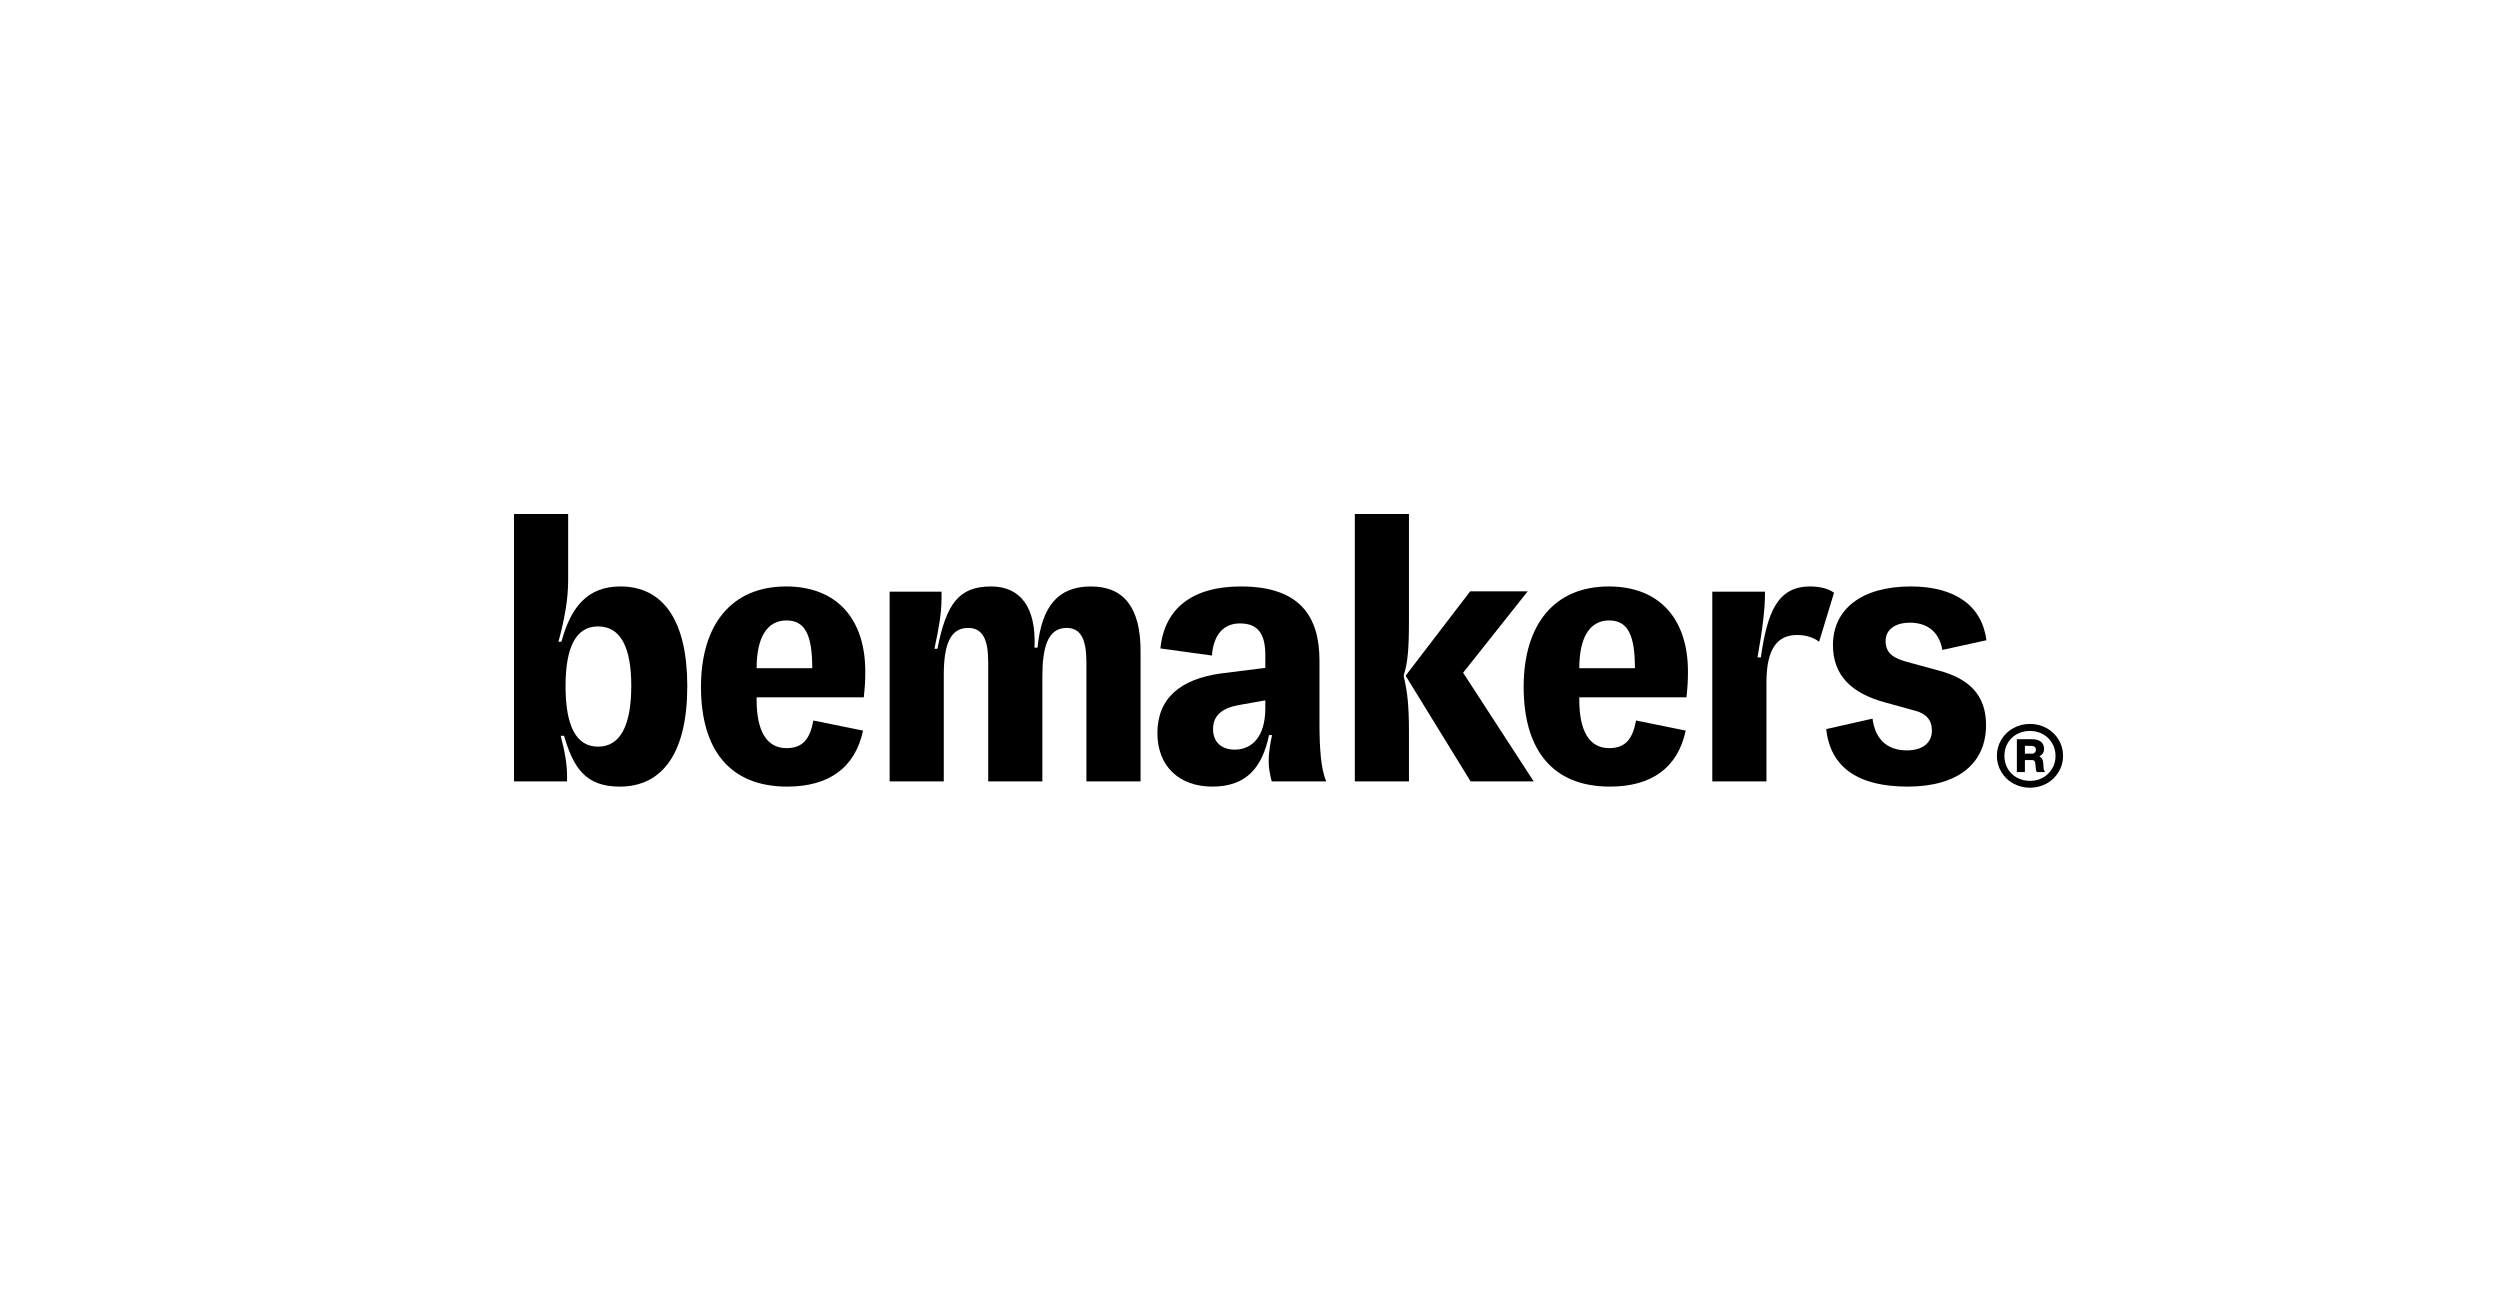 <svg width="321" height="167" viewBox="0 0 321 167" fill="none" xmlns="http://www.w3.org/2000/svg">
<path d="M260.649 101.144C259.871 101.144 259.156 100.956 258.504 100.6C257.851 100.245 257.347 99.743 256.968 99.116C256.59 98.489 256.4 97.799 256.4 97.047C256.4 96.294 256.59 95.605 256.968 94.978C257.347 94.35 257.851 93.849 258.504 93.494C259.156 93.138 259.871 92.95 260.649 92.95C261.427 92.95 262.142 93.138 262.794 93.494C263.446 93.849 263.951 94.35 264.33 94.978C264.708 95.605 264.897 96.294 264.897 97.047C264.897 97.799 264.708 98.489 264.33 99.116C263.951 99.743 263.446 100.245 262.794 100.6C262.142 100.956 261.427 101.144 260.649 101.144ZM260.649 100.266C261.259 100.266 261.827 100.12 262.31 99.848C262.794 99.576 263.215 99.179 263.488 98.698C263.783 98.217 263.93 97.674 263.93 97.068C263.93 96.462 263.783 95.918 263.488 95.417C263.194 94.936 262.815 94.539 262.31 94.267C261.806 93.995 261.259 93.849 260.649 93.849C260.039 93.849 259.471 93.995 258.966 94.267C258.462 94.539 258.062 94.936 257.788 95.417C257.494 95.897 257.368 96.462 257.368 97.068C257.368 97.674 257.515 98.217 257.788 98.698C258.083 99.179 258.462 99.576 258.966 99.848C259.471 100.12 260.039 100.266 260.649 100.266ZM258.966 99.137V94.915H260.922C261.238 94.915 261.511 94.957 261.742 95.061C261.974 95.166 262.163 95.291 262.268 95.479C262.394 95.668 262.458 95.876 262.458 96.148C262.458 96.357 262.415 96.545 262.31 96.713C262.205 96.88 262.058 97.005 261.869 97.11C261.679 97.214 261.427 97.277 261.133 97.298V96.984C261.448 96.984 261.7 97.047 261.869 97.131C262.037 97.214 262.163 97.319 262.226 97.465C262.289 97.612 262.331 97.778 262.352 97.988L262.394 98.573C262.394 98.698 262.415 98.803 262.458 98.886C262.5 98.97 262.521 99.053 262.584 99.137H261.532C261.532 99.137 261.448 98.991 261.427 98.907C261.427 98.823 261.385 98.719 261.385 98.573L261.343 98.134C261.343 97.988 261.301 97.883 261.28 97.799C261.238 97.716 261.196 97.674 261.112 97.632C261.027 97.591 260.943 97.591 260.817 97.591H259.429V96.775H260.859C260.964 96.775 261.069 96.775 261.154 96.713C261.238 96.65 261.301 96.608 261.343 96.545C261.385 96.462 261.406 96.378 261.406 96.273C261.406 96.169 261.406 96.064 261.343 96.002C261.301 95.918 261.238 95.876 261.154 95.835C261.069 95.793 260.964 95.772 260.838 95.772H259.702L259.997 95.5V99.137H258.966Z" fill="black"/>
<path d="M79.568 101C85.13 101 88.247 96.589 88.247 88.103C88.247 79.712 85.178 75.301 79.664 75.301C75.397 75.301 73.288 77.986 72.089 82.397H71.705C72.52 79.377 72.952 76.932 72.952 74.439V66H66V100.329H72.808V99.561C72.808 98.267 72.569 96.637 71.993 94.48H72.425C73.623 98.555 75.157 101 79.568 101ZM76.788 95.87C73.959 95.87 72.616 93.185 72.616 88.103C72.616 83.069 73.959 80.432 76.788 80.432C79.664 80.432 81.055 83.069 81.055 88.055C81.055 93.137 79.664 95.87 76.788 95.87Z" fill="black"/>
<path d="M101.081 101C106.451 101 109.807 98.554 110.814 93.808L104.437 92.513C104.006 94.863 103.095 96.061 100.985 96.061C98.349 96.061 97.15 93.712 97.15 89.876V89.54H110.91C111.054 88.198 111.102 87.383 111.102 86.232C111.102 79.424 107.41 75.301 100.937 75.301C93.937 75.301 90.006 80.191 90.006 88.198C90.006 96.205 93.65 101 101.081 101ZM97.15 85.801C97.15 81.917 98.444 79.664 100.985 79.664C103.383 79.664 104.294 81.534 104.294 85.801H97.15Z" fill="black"/>
<path d="M126.886 85.034V100.328H133.838V86.904C133.838 83.164 134.51 80.623 136.955 80.623C138.872 80.623 139.496 82.253 139.496 85.082V100.328H146.448V83.595C146.448 78.178 144.434 75.301 140.071 75.301C135.9 75.301 133.742 77.794 133.215 83.164H132.831C133.071 77.842 130.914 75.301 127.27 75.301C123.147 75.301 121.516 77.459 120.366 83.308H119.982C120.51 80.767 120.893 78.849 120.893 76.835V75.972H114.229V100.328H121.181V86.664C121.181 82.924 121.948 80.623 124.297 80.623C126.263 80.623 126.886 82.253 126.886 85.034Z" fill="black"/>
<path d="M169.42 92.849V84.794C169.42 79.184 166.926 75.301 159.351 75.301C153.118 75.301 149.522 78.082 148.995 83.26L155.611 84.171C155.803 81.63 157.002 80.047 159.207 80.047C161.604 80.047 162.467 81.486 162.467 84.123V85.753L156.762 86.472C151.584 87.191 148.611 89.636 148.611 94.143C148.611 98.315 151.344 101 155.659 101C160.118 101 162.084 98.459 162.947 94.383H163.331C163.043 95.726 162.899 96.78 162.899 97.739C162.899 98.65 163.043 99.321 163.283 100.328H170.283C169.611 98.746 169.42 96.109 169.42 92.849ZM158.536 96.253C156.858 96.253 155.755 95.294 155.755 93.616C155.755 91.842 156.954 90.931 158.967 90.547L162.467 89.924V90.931C162.467 94.671 160.693 96.253 158.536 96.253Z" fill="black"/>
<path d="M173.959 100.329H180.911V94.048C180.911 90.644 180.719 88.822 180.24 86.856V86.712C180.767 84.986 180.911 83.404 180.911 79.472V66H173.959V100.329ZM188.822 100.329H196.925L187.863 86.377L196.157 75.925H188.774L180.479 86.76L188.822 100.329Z" fill="black"/>
<path d="M206.712 101C212.082 101 215.438 98.554 216.445 93.808L210.068 92.513C209.637 94.863 208.726 96.061 206.616 96.061C203.979 96.061 202.781 93.712 202.781 89.876V89.54H216.541C216.685 88.198 216.733 87.383 216.733 86.232C216.733 79.424 213.041 75.301 206.568 75.301C199.568 75.301 195.637 80.191 195.637 88.198C195.637 96.205 199.281 101 206.712 101ZM202.781 85.801C202.781 81.917 204.075 79.664 206.616 79.664C209.013 79.664 209.924 81.534 209.924 85.801H202.781Z" fill="black"/>
<path d="M219.859 100.328H226.811V87.623C226.811 83.164 228.298 81.534 230.743 81.534C231.845 81.534 232.804 81.821 233.572 82.397L235.489 76.116C234.818 75.588 233.668 75.301 232.421 75.301C228.154 75.301 226.907 78.753 226.092 84.411H225.661C226.332 80.719 226.62 78.082 226.62 76.356V75.972H219.859V100.328Z" fill="black"/>
<path d="M244.94 101C251.413 101 255.009 98.027 255.009 93.088C255.009 89.253 252.851 87.095 248.728 86.04L244.844 84.986C243.358 84.554 242.111 84.027 242.111 82.301C242.111 80.863 243.31 79.952 245.228 79.952C247.29 79.952 248.967 80.959 249.399 83.452L255.057 82.205C254.481 77.794 251.077 75.301 245.324 75.301C239.091 75.301 235.351 78.178 235.351 82.828C235.351 86.664 237.653 89.013 242.111 90.212L245.947 91.267C247.337 91.65 248.057 92.465 248.057 93.808C248.057 95.342 246.906 96.349 244.844 96.349C242.255 96.349 240.769 94.863 240.433 92.273L234.488 93.616C235.015 98.554 238.611 101 244.94 101Z" fill="black"/>
</svg>
